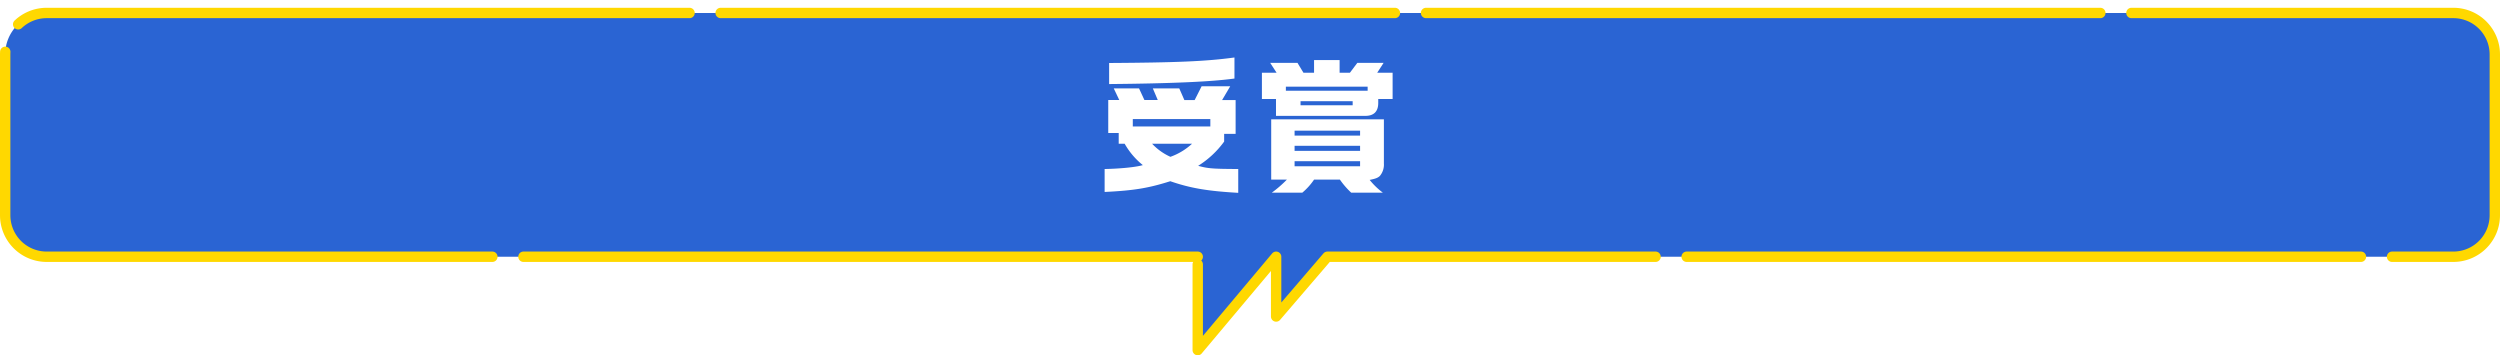 <svg xmlns="http://www.w3.org/2000/svg" xmlns:xlink="http://www.w3.org/1999/xlink" width="964" height="137" viewBox="0 0 964 137">
  <defs>
    <filter id="合体_7" x="0" y="0" width="964" height="137" filterUnits="userSpaceOnUse">
      <feOffset dy="3" input="SourceAlpha"/>
      <feGaussianBlur result="blur"/>
      <feFlood flood-color="#6892e1" flood-opacity="0.302"/>
      <feComposite operator="in" in2="blur"/>
      <feComposite in="SourceGraphic"/>
    </filter>
  </defs>
  <g id="グループ_1797" data-name="グループ 1797" transform="translate(-477.5 -5310.407)">
    <g id="グループ_1277" data-name="グループ 1277" transform="translate(3354.5 5995.228)">
      <g transform="matrix(1, 0, 0, 1, -2877, -684.82)" filter="url(#合体_7)">
        <path id="合体_7-2" data-name="合体 7" d="M459.847,94H16A16,16,0,0,1,0,78V16A16,16,0,0,1,16,0H944a16,16,0,0,1,16,16V78a16,16,0,0,1-16,16H509.847l-19.771,23.042V94l-30.229,36Z" transform="translate(2 2)" fill="#2a64d3" stroke="#ffd800" stroke-linecap="round" stroke-linejoin="round" stroke-width="4" stroke-dasharray="260 12"/>
      </g>
      <path id="パス_555" data-name="パス 555" d="M-54.32-37.408c24.136-.224,39.48-.9,48.328-2.128v-8.12C-17.024-46.144-28.28-45.7-54.32-45.528ZM-4.536,4.536V-4.648c-9.8-.056-11.592-.168-15.456-1.232A35.83,35.83,0,0,0-9.968-15.232V-18.2h4.424V-31.248h-5.208l3.136-5.32H-18.648l-2.688,5.32h-3.976l-1.96-4.48H-37.464l1.9,4.48h-5.152l-2.072-4.48h-9.744l2.128,4.48h-4.256v12.712h4.032v4.144h2.3a28.713,28.713,0,0,0,7,8.232c-2.52.784-8.736,1.4-14.728,1.512V4.2c11.368-.56,16.8-1.456,25.312-4.144C-22.96,2.744-16.352,3.864-4.536,4.536ZM-45.192-21.056v-2.856h29.9v2.856Zm14.5,11.7a22.07,22.07,0,0,1-7.056-5.04h15.4A24.312,24.312,0,0,1-30.688-9.352ZM4.592-41.776V-31.64h5.432v6.5h34.44c3.3,0,4.984-1.68,4.984-4.984V-31.64h5.544V-41.776H49.056l2.464-3.808H41.384l-2.856,3.808H34.552v-4.872H24.7v4.872H20.608l-2.3-3.808H7.784l2.464,3.808Zm9.24,6.944V-36.4H45.36v1.568Zm5.656,5.6V-30.8h20.1v1.568ZM8.176-23.8V-.56h6.048A45.9,45.9,0,0,1,8.4,4.48H20.16A24.369,24.369,0,0,0,24.7-.56h9.968a31,31,0,0,0,4.368,5.04H51.24a28.078,28.078,0,0,1-5.1-4.928c2.24-.448,3.136-.784,3.92-1.512a6.783,6.783,0,0,0,1.568-4.816V-23.8Zm9.016,6.272v-1.9H42.448v1.9Zm0,5.88v-1.96H42.448v1.96Zm0,5.936v-1.96H42.448v1.96Z" transform="translate(-2395 -615)" fill="#fff"/>
    </g>
  </g>
</svg>
